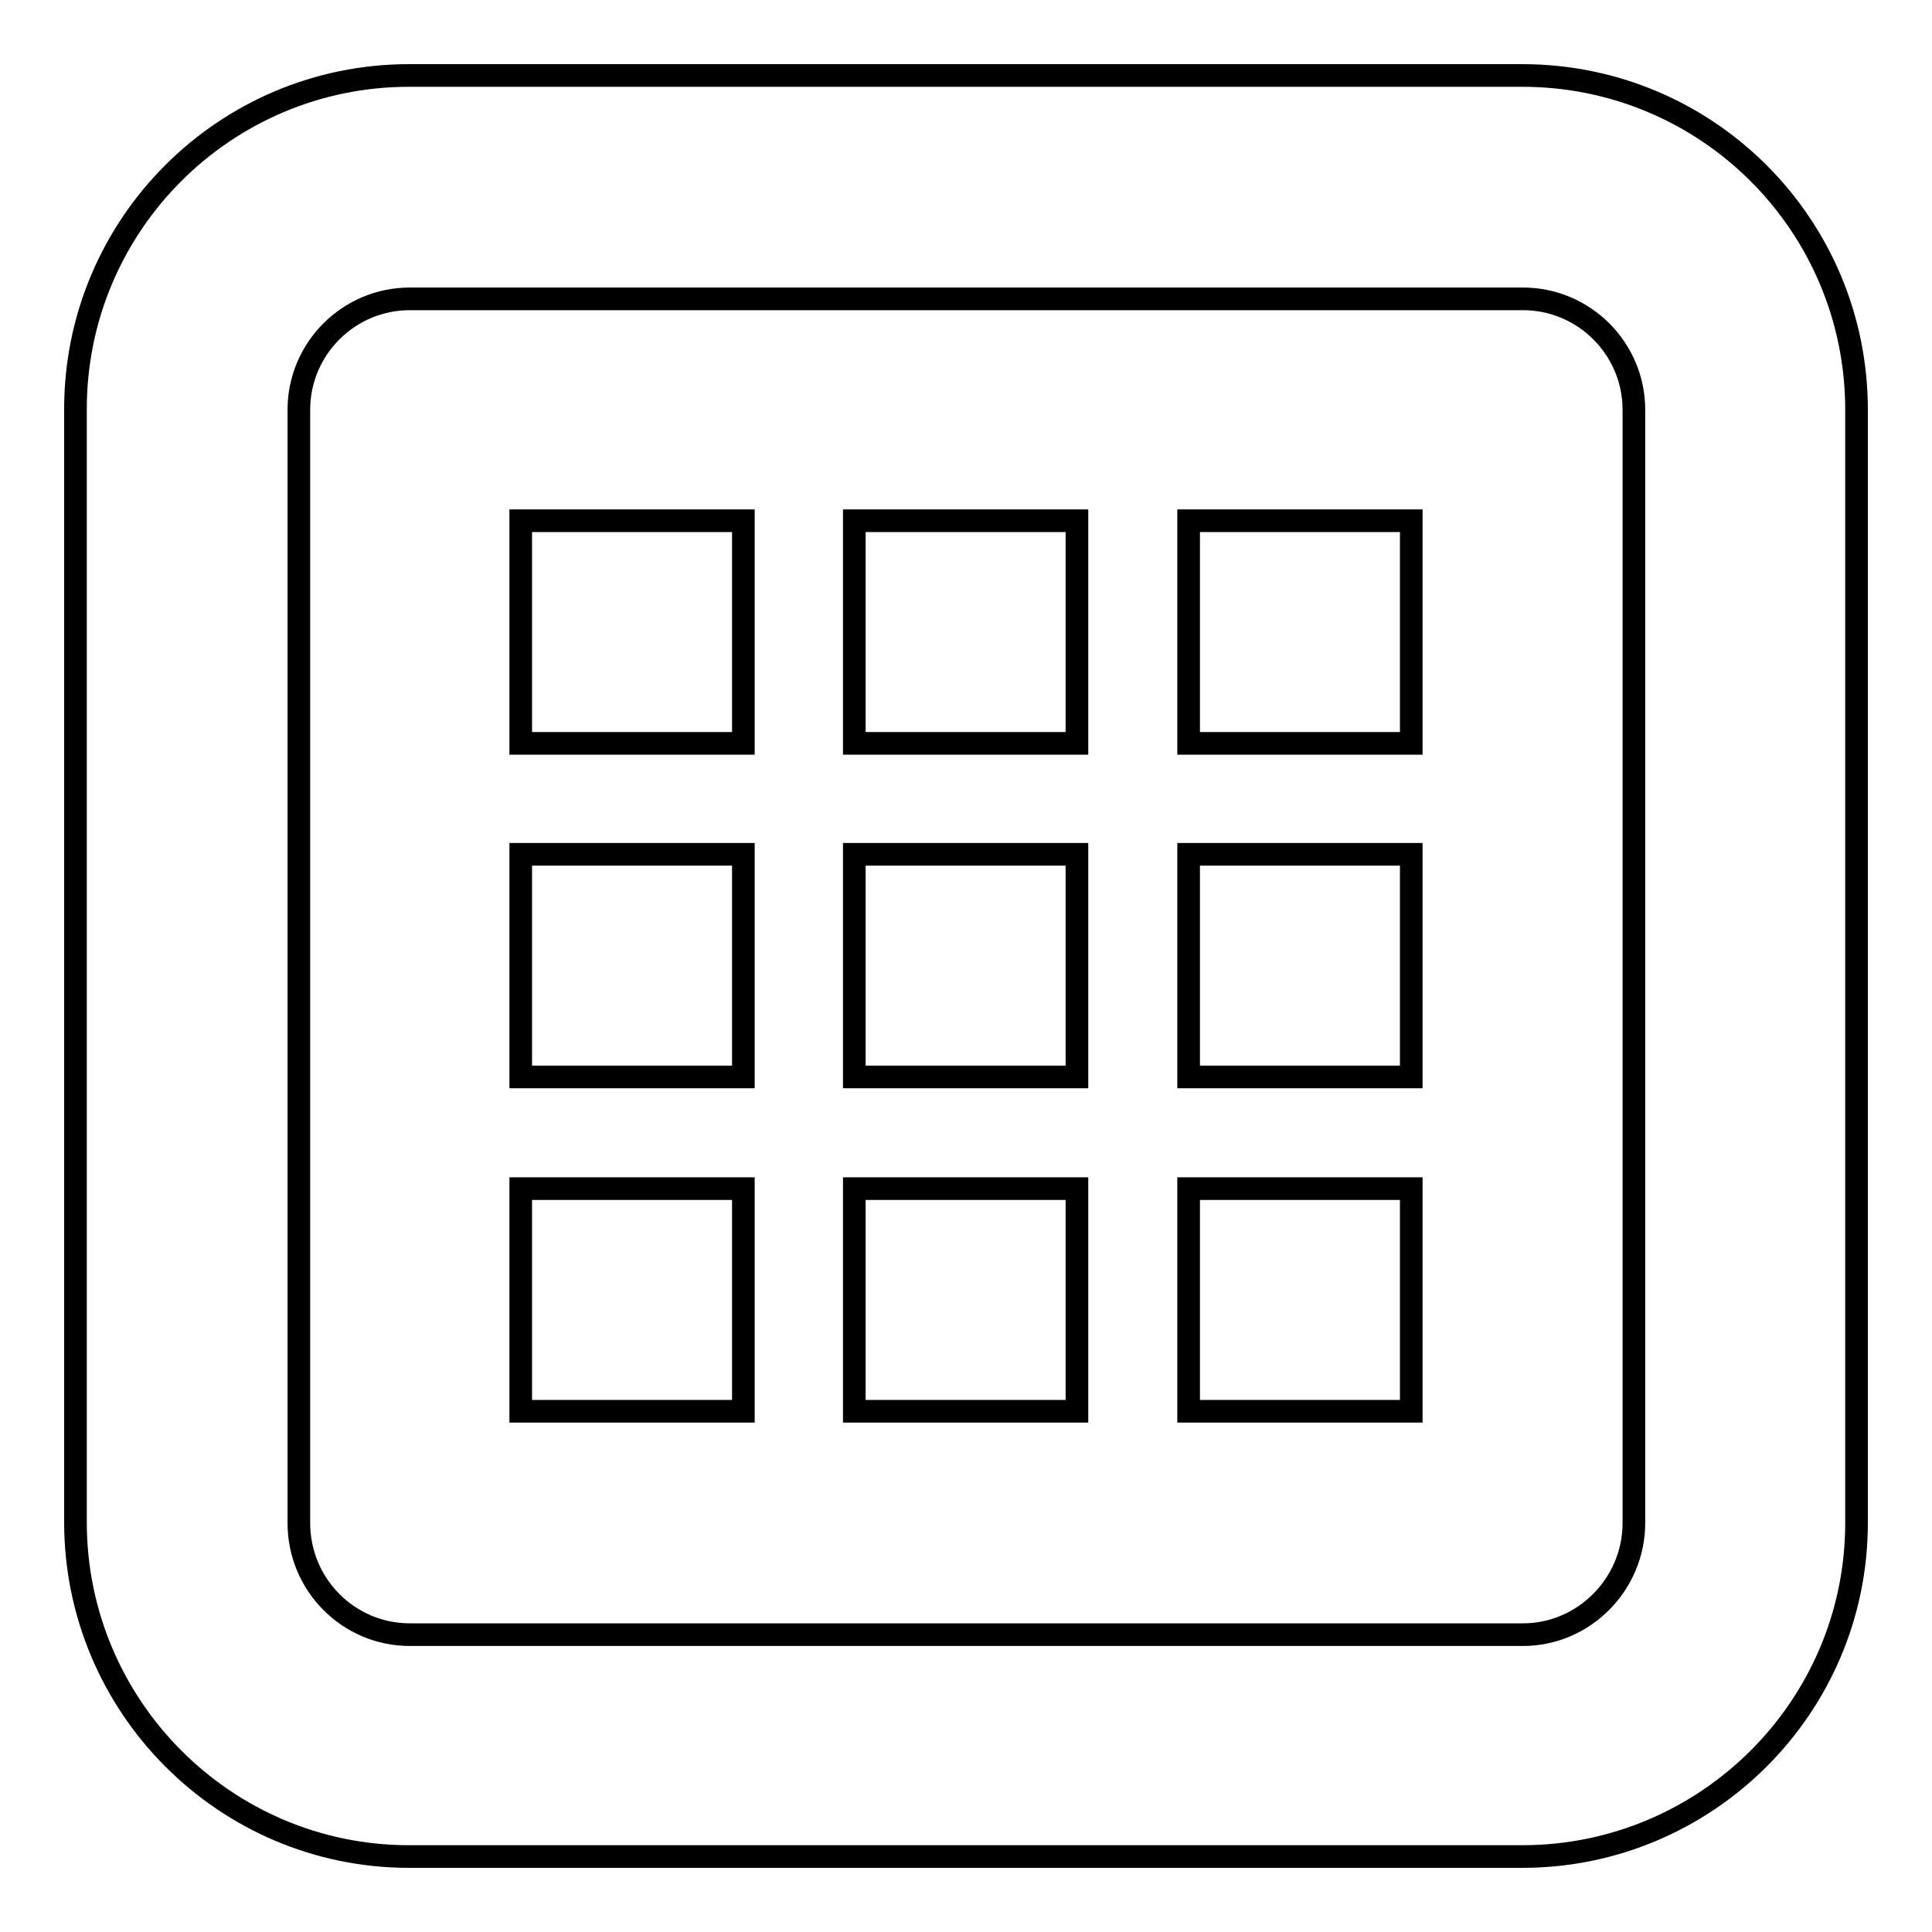 <?xml version="1.0" encoding="utf-8"?>
<!-- Svg Vector Icons : http://www.onlinewebfonts.com/icon -->
<!DOCTYPE svg PUBLIC "-//W3C//DTD SVG 1.1//EN" "http://www.w3.org/Graphics/SVG/1.1/DTD/svg11.dtd">
<svg version="1.1" xmlns="http://www.w3.org/2000/svg" xmlns:xlink="http://www.w3.org/1999/xlink" x="0px" y="0px" viewBox="0 0 256 256" enable-background="new 0 0 256 256" xml:space="preserve">
<g><g><path stroke-width="3" fill-opacity="0" stroke="#000000"  d="M201.7,10H54.2C29.8,10,10,29.8,10,54.2v147.5c0,24.4,19.8,44.3,44.2,44.3h147.5c24.4,0,44.3-19.8,44.3-44.2V54.3C246,29.8,226.2,10,201.7,10z M216.5,201.8c0,8.1-6.6,14.8-14.7,14.8H54.3c-8.1,0-14.7-6.6-14.7-14.8V54.3c0-8.1,6.6-14.7,14.7-14.7h147.5c8.1,0,14.7,6.6,14.7,14.7V201.8z"/><path stroke-width="3" fill-opacity="0" stroke="#000000"  d="M69,69h29.5v29.5H69V69L69,69z"/><path stroke-width="3" fill-opacity="0" stroke="#000000"  d="M69,113.2h29.5v29.5H69V113.2L69,113.2z"/><path stroke-width="3" fill-opacity="0" stroke="#000000"  d="M69,157.5h29.5V187H69V157.5L69,157.5z"/><path stroke-width="3" fill-opacity="0" stroke="#000000"  d="M113.2,69h29.5v29.5h-29.5V69L113.2,69z"/><path stroke-width="3" fill-opacity="0" stroke="#000000"  d="M113.2,113.2h29.5v29.5h-29.5V113.2L113.2,113.2z"/><path stroke-width="3" fill-opacity="0" stroke="#000000"  d="M113.2,157.5h29.5V187h-29.5V157.5L113.2,157.5z"/><path stroke-width="3" fill-opacity="0" stroke="#000000"  d="M157.5,69H187v29.5h-29.5V69L157.5,69z"/><path stroke-width="3" fill-opacity="0" stroke="#000000"  d="M157.5,113.2H187v29.5h-29.5V113.2L157.5,113.2z"/><path stroke-width="3" fill-opacity="0" stroke="#000000"  d="M157.5,157.5H187V187h-29.5V157.5z"/></g></g>
</svg>